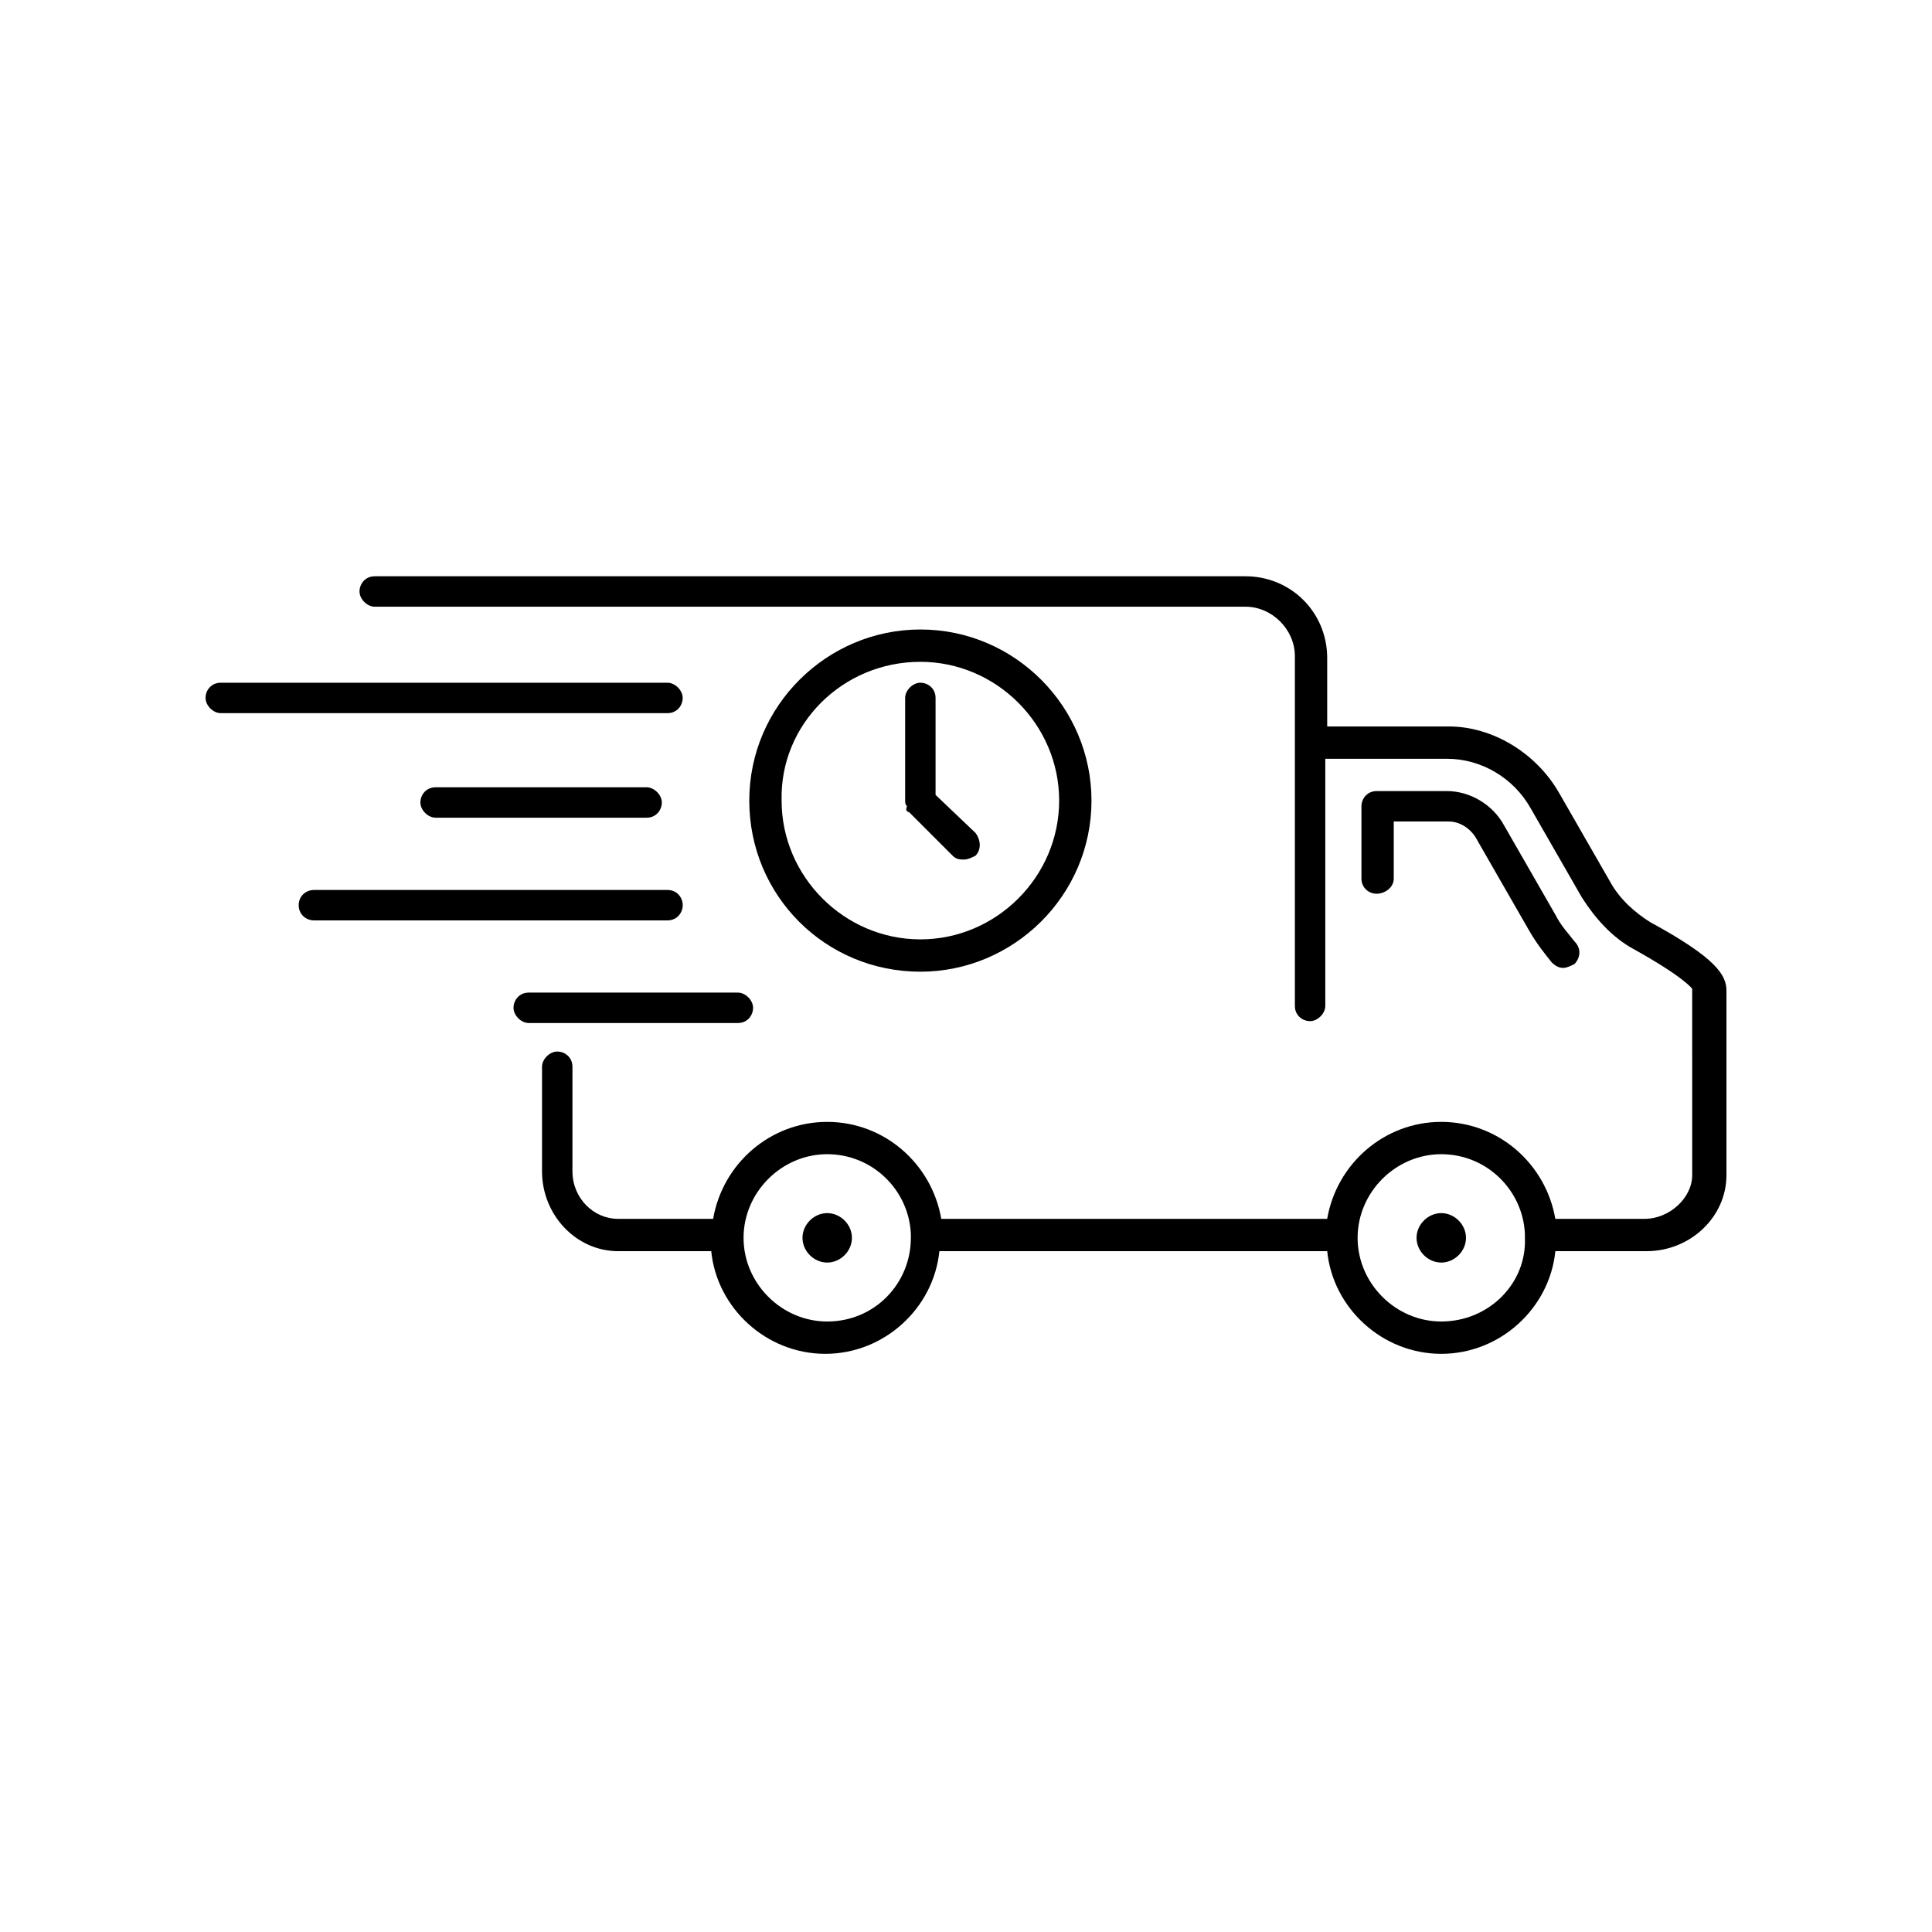 <?xml version="1.0" encoding="UTF-8"?>
<!-- Uploaded to: SVG Repo, www.svgrepo.com, Generator: SVG Repo Mixer Tools -->
<svg fill="#000000" width="800px" height="800px" version="1.1" viewBox="144 144 512 512" xmlns="http://www.w3.org/2000/svg">
 <g>
  <path d="m284.12 407.05c-2.519 0-4.031 2.016-4.031 4.031s2.016 4.031 4.031 4.031h55.422c2.519 0 4.031-2.016 4.031-4.031s-2.016-4.031-4.031-4.031z"/>
  <path d="m525.95 465.49c-3.527 0-6.551 3.023-6.551 6.551 0 3.527 3.023 6.551 6.551 6.551 3.527 0 6.551-3.023 6.551-6.551 0-3.527-3.023-6.551-6.551-6.551z"/>
  <path d="m363.22 465.49c-3.527 0-6.551 3.023-6.551 6.551 0 3.527 3.023 6.551 6.551 6.551s6.551-3.023 6.551-6.551c0-3.527-3.023-6.551-6.551-6.551z"/>
  <path d="m581.37 388.41c-4.031-2.519-8.062-6.047-10.578-10.578l-13.602-23.68c-6.047-10.578-17.633-17.633-29.223-17.633h-32.246v-18.137c0-12.09-9.574-21.664-21.664-21.664h-230.75c-2.519 0-4.031 2.016-4.031 4.031s2.016 4.031 4.031 4.031h230.75c7.055 0 13.098 6.047 13.098 13.098v92.699c0 2.519 2.016 4.031 4.031 4.031s4.031-2.016 4.031-4.031v-65.496h32.242c9.07 0 17.633 5.039 22.168 13.098l13.602 23.68c3.527 5.543 8.062 10.578 13.602 13.602 13.602 7.559 15.617 10.578 15.617 10.578l0.004 49.379c0 6.047-6.047 11.586-12.594 11.586h-23.68c-2.519-14.609-15.113-25.695-30.23-25.695-15.113 0-27.711 11.082-30.23 25.695h-102.27c-2.519-14.609-15.113-25.695-30.23-25.695-15.113 0-27.711 11.082-30.23 25.695h-25.191c-6.551 0-12.09-5.543-12.09-12.594v-27.711c0-2.519-2.016-4.031-4.031-4.031s-4.031 2.016-4.031 4.031v27.711c0 11.586 9.07 21.16 20.152 21.16h24.688c1.512 15.113 14.609 27.207 30.23 27.207 15.617 0 28.719-12.09 30.23-27.207h102.78c1.512 15.113 14.609 27.207 30.23 27.207 15.617 0 28.719-12.09 30.23-27.207h24.184c11.586 0 21.16-9.07 21.16-20.152v-48.871c-0.004-4.031-2.523-8.562-20.156-18.137zm-218.15 105.8c-12.09 0-22.168-10.078-22.168-22.168 0-12.09 10.078-22.168 22.168-22.168s21.664 9.574 22.168 21.16v0.504 0.504c0 12.09-9.57 22.168-22.168 22.168zm162.73 0c-12.09 0-22.168-10.078-22.168-22.168 0-12.09 10.078-22.168 22.168-22.168 12.09 0 21.664 9.574 22.168 21.16v0.504 0.504c0.504 12.09-9.57 22.168-22.168 22.168z"/>
  <path d="m513.36 376.82v-15.113h14.609c3.023 0 6.047 2.016 7.559 5.039l13.602 23.68c2.016 3.527 4.031 6.047 6.047 8.566 1.008 1.008 2.016 1.512 3.023 1.512 1.008 0 2.016-0.504 3.023-1.008 1.512-1.512 2.016-4.031 0-6.047-1.512-2.016-3.527-4.031-5.039-7.055l-13.602-23.68c-3.023-5.543-9.07-9.07-15.113-9.07h-18.641c-2.519 0-4.031 2.016-4.031 4.031v19.145c0 2.519 2.016 4.031 4.031 4.031 2.012 0 4.531-1.512 4.531-4.031z"/>
  <path d="m223.16 383.88c0 2.519 2.016 4.031 4.031 4.031h93.707c2.519 0 4.031-2.016 4.031-4.031 0-2.012-1.512-4.027-4.027-4.027h-93.711c-2.016 0-4.031 1.512-4.031 4.027z"/>
  <path d="m315.36 360.7c2.519 0 4.031-2.016 4.031-4.031s-2.016-4.031-4.031-4.031h-55.922c-2.519 0-4.031 2.016-4.031 4.031s2.016 4.031 4.031 4.031z"/>
  <path d="m202.5 332.99h118.39c2.519 0 4.031-2.016 4.031-4.031 0-2.016-2.016-4.031-4.031-4.031h-118.39c-2.519 0-4.031 2.016-4.031 4.031 0.004 2.016 2.016 4.031 4.031 4.031z"/>
  <path d="m387.91 401.51c24.688 0 45.344-20.152 45.344-45.344 0-24.688-20.152-45.344-45.344-45.344-24.688 0-45.344 20.152-45.344 45.344 0 25.191 20.152 45.344 45.344 45.344zm0-82.121c20.152 0 36.777 16.625 36.777 36.777 0 20.152-16.625 36.777-36.777 36.777s-36.777-16.625-36.777-36.777c-0.504-20.152 16.121-36.777 36.777-36.777z"/>
  <path d="m384.88 359.19 11.586 11.586c1.008 1.008 2.016 1.008 3.023 1.008 1.008 0 2.016-0.504 3.023-1.008 1.512-1.512 1.512-4.031 0-6.047l-10.578-10.074v-25.695c0-2.519-2.016-4.031-4.031-4.031s-4.031 2.016-4.031 4.031v27.207c0 0.504 0 1.008 0.504 1.512-0.504 1.008 0 1.512 0.504 1.512z"/>
 </g>
</svg>